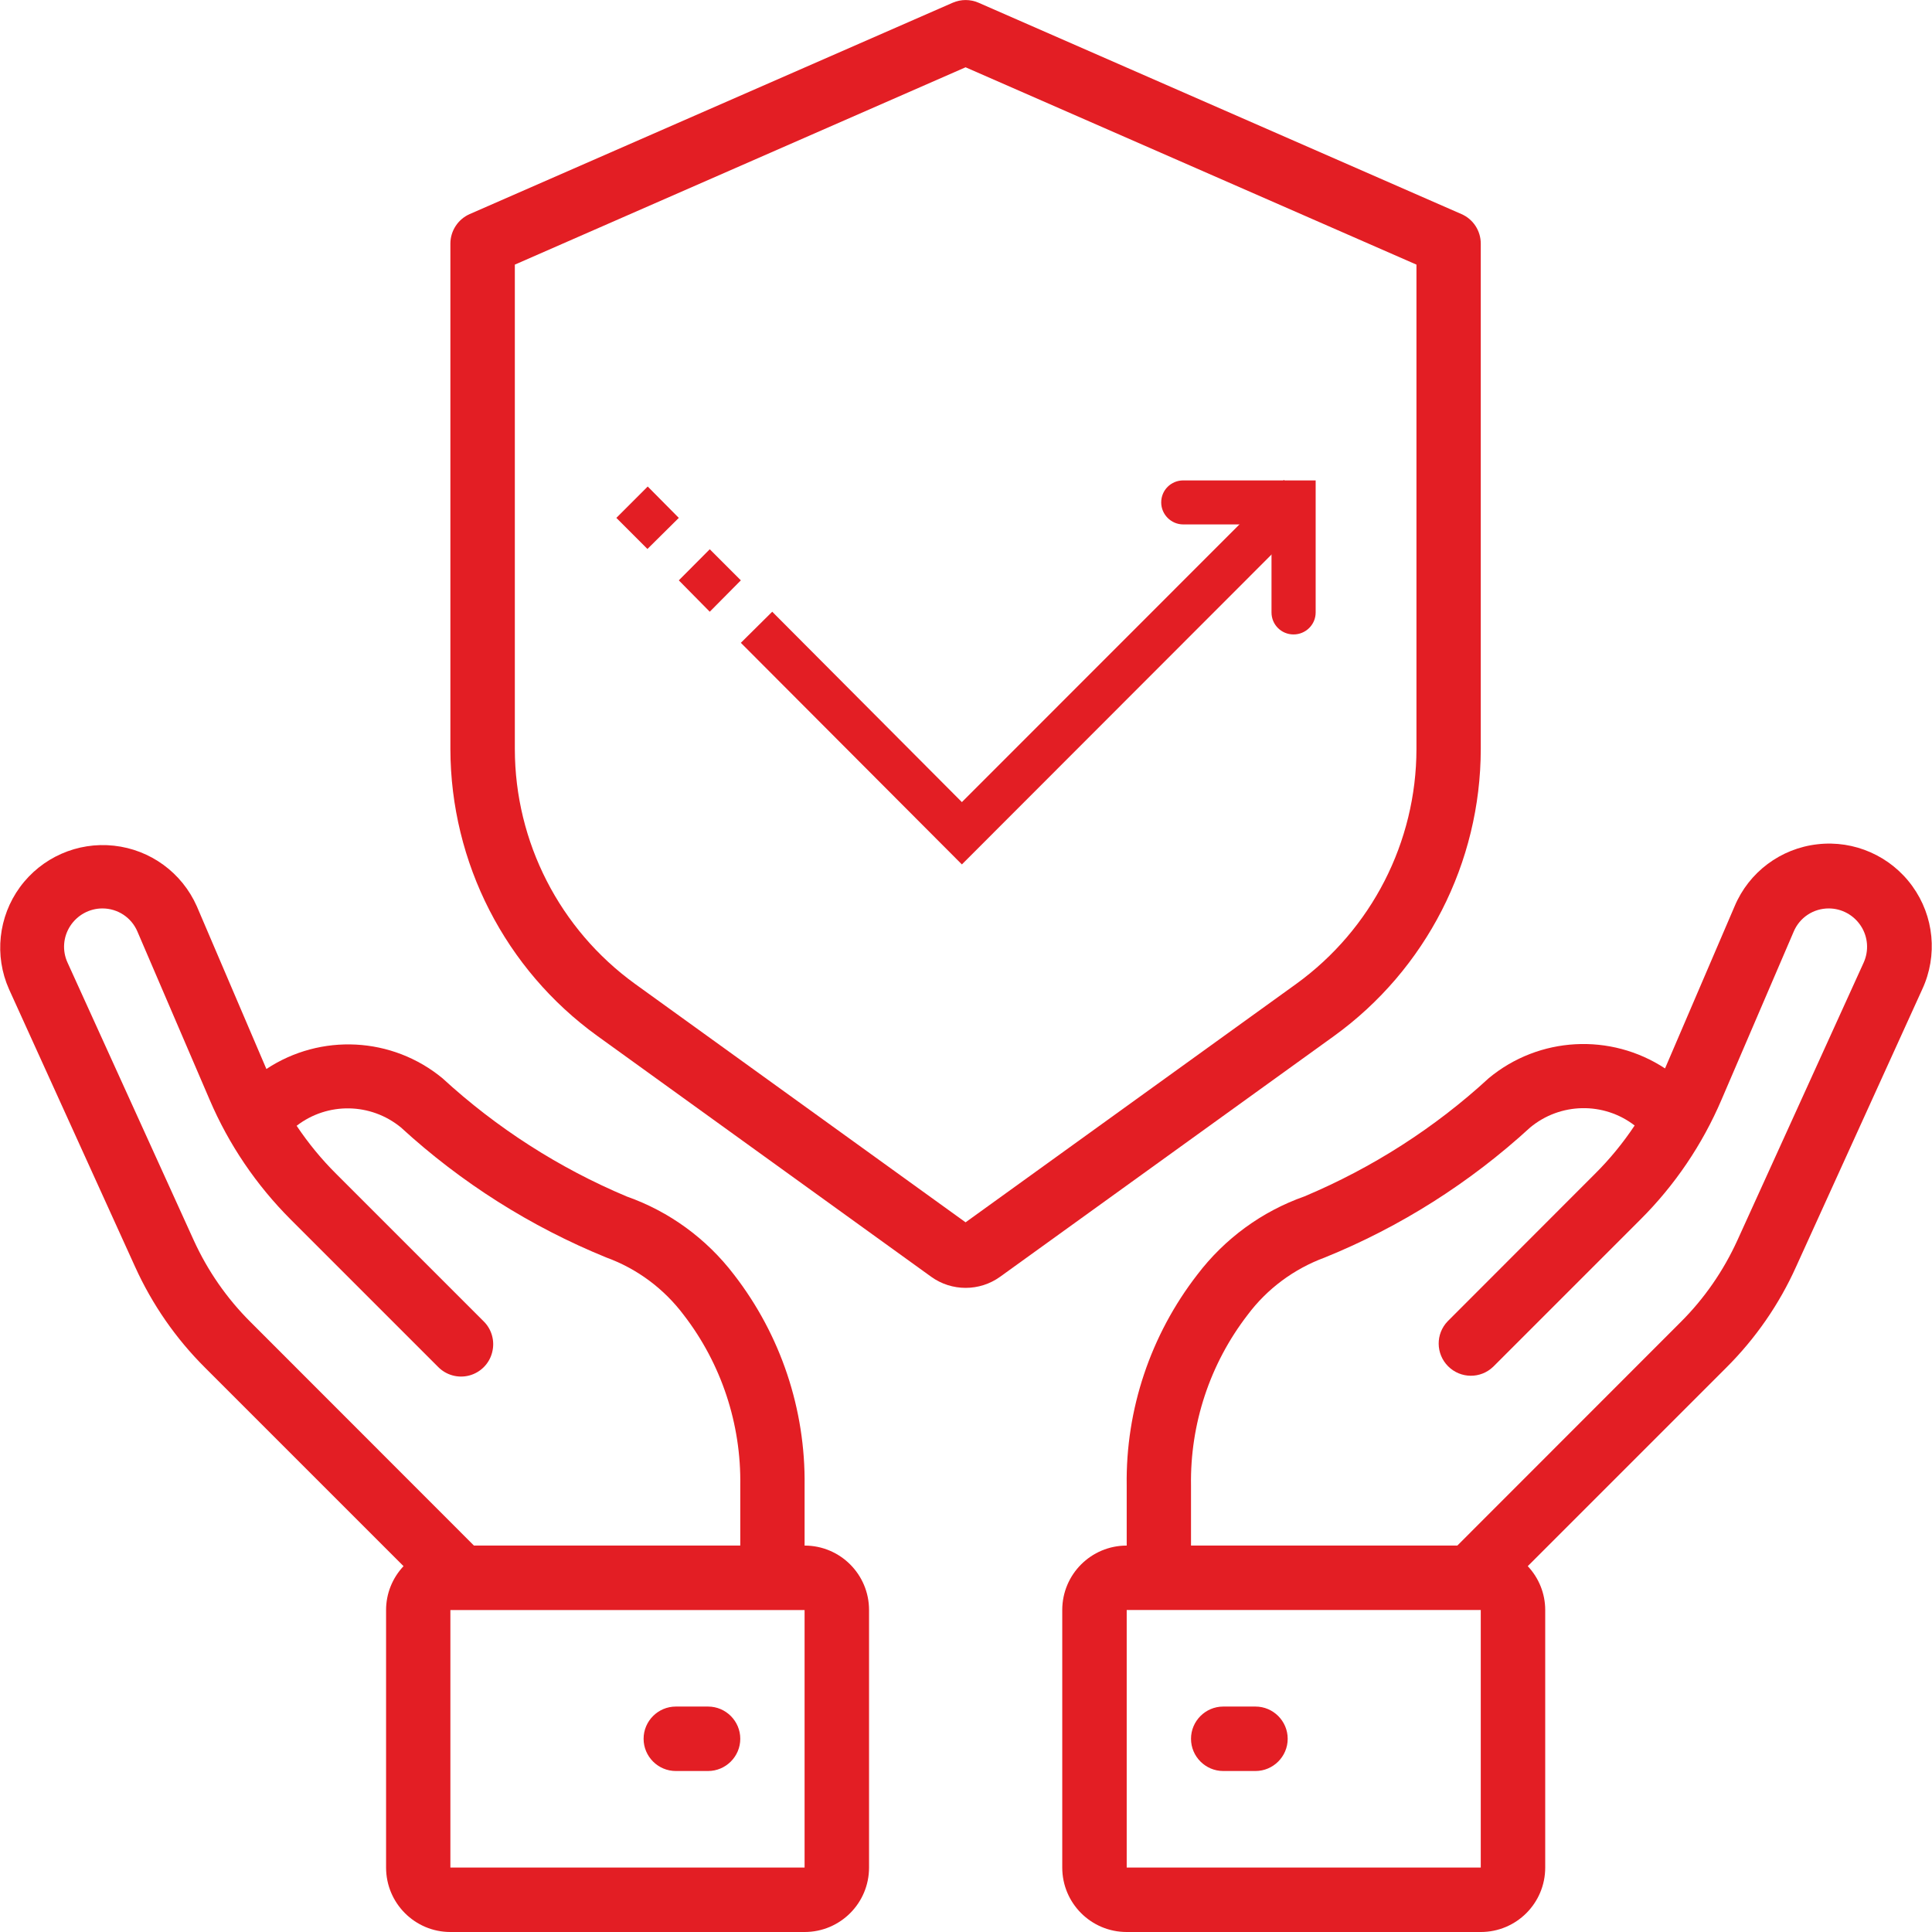 <?xml version="1.0" encoding="UTF-8"?>
<!DOCTYPE svg PUBLIC "-//W3C//DTD SVG 1.1//EN" "http://www.w3.org/Graphics/SVG/1.1/DTD/svg11.dtd">
<!-- Creator: CorelDRAW 2017 -->
<svg xmlns="http://www.w3.org/2000/svg" xml:space="preserve" width="1000px" height="1000px" version="1.1" style="shape-rendering:geometricPrecision; text-rendering:geometricPrecision; image-rendering:optimizeQuality; fill-rule:evenodd; clip-rule:evenodd"
viewBox="0 0 136.06 136.09"
 xmlns:xlink="http://www.w3.org/1999/xlink">
 <defs>
  <style type="text/css">
   <![CDATA[
    .fil0 {fill:#E31E24}
   ]]>
  </style>
 </defs>
 <g id="Layer_x0020_1">
  <g id="_3036410625456">
   <path id="Shape" class="fil0" d="M102.93 15.08l-34.02 -14.89c-0.58,-0.25 -1.23,-0.25 -1.81,0l-34.03 14.89c-0.82,0.36 -1.36,1.18 -1.36,2.08l0 35.61c0.02,8 3.86,15.51 10.35,20.2l23.51 16.96c1.45,1.05 3.42,1.05 4.87,0l23.51 -16.95c6.49,-4.69 10.33,-12.21 10.34,-20.21l0 -35.61c0,-0.9 -0.53,-1.72 -1.36,-2.08zm-3.17 37.69c-0.01,6.55 -3.16,12.69 -8.46,16.53l-23.3 16.8 -23.29 -16.8c-5.3,-3.84 -8.45,-9.98 -8.46,-16.53l0 -34.13 31.75 -13.9 31.76 13.9 0 34.13z"/>
   <path id="Shape_0" class="fil0" d="M18.75 75.3l-4.9 -11.46c-1.05,-2.37 -3.27,-3.99 -5.84,-4.27 -2.57,-0.28 -5.09,0.83 -6.62,2.92 -1.52,2.08 -1.82,4.83 -0.77,7.19l8.88 19.55c1.2,2.65 2.87,5.06 4.93,7.11l13.98 13.98c-0.79,0.84 -1.23,1.94 -1.23,3.09l0 18.14c0,2.51 2.03,4.54 4.53,4.54l24.95 0c2.51,0 4.54,-2.03 4.54,-4.54l0 -18.14c0,-2.51 -2.03,-4.54 -4.54,-4.54l0 -4.22c0.07,-5.37 -1.68,-10.61 -4.97,-14.86 -1.93,-2.53 -4.55,-4.45 -7.56,-5.51 -4.78,-2.01 -9.17,-4.83 -12.98,-8.33 -3.54,-2.92 -8.57,-3.18 -12.4,-0.65zm37.91 56.25l-24.95 0 0 -18.14 24.95 0 0 18.14zm-8.51 -38.92c2.65,3.44 4.05,7.68 3.98,12.02l0 4.22 -18.76 0 -15.73 -15.74c-1.68,-1.67 -3.03,-3.62 -4.01,-5.77l-8.89 -19.56c-0.38,-0.83 -0.31,-1.8 0.19,-2.57 0.5,-0.77 1.35,-1.24 2.27,-1.24 1.08,0 2.05,0.64 2.47,1.64l5.08 11.83c1.35,3.16 3.29,6.02 5.72,8.45l10.36 10.36c0.57,0.59 1.41,0.83 2.21,0.62 0.79,-0.21 1.41,-0.83 1.61,-1.62 0.21,-0.79 -0.02,-1.64 -0.61,-2.21l-10.36 -10.36c-1.05,-1.04 -1.98,-2.18 -2.8,-3.4 2.18,-1.68 5.22,-1.63 7.35,0.12 4.24,3.89 9.14,6.99 14.47,9.16 2.17,0.79 4.06,2.2 5.45,4.05z"/>
   <path id="Shape_1" class="fil0" d="M49.86 120.21l-2.27 0c-1.25,0 -2.27,1.02 -2.27,2.27 0,1.25 1.02,2.27 2.27,2.27l2.27 0c1.25,0 2.27,-1.02 2.27,-2.27 0,-1.25 -1.02,-2.27 -2.27,-2.27z"/>
   <path id="Shape_2" class="fil0" d="M126.5 89.23l8.89 -19.55c1.1,-2.37 0.83,-5.15 -0.7,-7.26 -1.53,-2.12 -4.09,-3.25 -6.68,-2.95 -2.59,0.29 -4.83,1.96 -5.84,4.37l-4.9 11.42c-3.84,-2.52 -8.87,-2.25 -12.41,0.68 -3.81,3.51 -8.21,6.32 -12.98,8.33 -3.01,1.06 -5.63,2.98 -7.56,5.52 -3.29,4.25 -5.05,9.49 -4.97,14.86l0 4.22c-2.51,0 -4.54,2.03 -4.54,4.54l0 18.14c0,2.51 2.03,4.54 4.54,4.54l24.94 0c2.51,0 4.54,-2.03 4.54,-4.54l0 -18.14c0,-1.15 -0.44,-2.25 -1.23,-3.09l13.98 -13.98c2.06,-2.05 3.73,-4.46 4.92,-7.11zm-22.21 42.32l-24.94 0 0 -18.14 24.94 0 0 18.14zm-1.65 -22.68l-18.76 0 0 -4.22c-0.07,-4.34 1.33,-8.58 3.98,-12.02 1.38,-1.85 3.27,-3.25 5.44,-4.05 5.33,-2.16 10.23,-5.27 14.47,-9.16 2.12,-1.76 5.18,-1.82 7.36,-0.14 -0.82,1.23 -1.76,2.38 -2.81,3.42l-10.36 10.37c-0.86,0.89 -0.84,2.3 0.03,3.17 0.88,0.88 2.29,0.89 3.18,0.03l10.36 -10.36c2.43,-2.42 4.37,-5.29 5.72,-8.45l5.08 -11.83c0.42,-1 1.39,-1.64 2.47,-1.64 0.92,0 1.77,0.47 2.27,1.24 0.5,0.77 0.57,1.74 0.19,2.58l-8.89 19.55c-0.98,2.15 -2.33,4.11 -4.01,5.78l-15.72 15.73z"/>
   <path id="Shape_3" class="fil0" d="M88.42 120.21l-2.27 0c-1.25,0 -2.27,1.02 -2.27,2.27 0,1.25 1.02,2.27 2.27,2.27l2.27 0c1.25,0 2.27,-1.02 2.27,-2.27 0,-1.25 -1.02,-2.27 -2.27,-2.27z"/>
   <g>
    <polygon class="fil0" points="67.74,60.89 52.17,45.28 54.38,43.09 67.74,56.5 90.42,33.81 92.61,36 "/>
    <polygon class="fil0" points="47.8,40.88 49.98,38.69 52.17,40.88 49.98,43.09 "/>
    <polygon class="fil0" points="43.4,36.48 45.61,34.27 47.8,36.48 45.59,38.67 "/>
    <path class="fil0" d="M91.1 44.69c-0.85,0 -1.55,-0.68 -1.55,-1.55 0,-6.2 0,-6.2 0,-6.2 -6.22,0 -6.22,0 -6.22,0 -0.85,0 -1.55,-0.7 -1.55,-1.55 0,-0.87 0.7,-1.55 1.55,-1.55 9.33,0 9.33,0 9.33,0 0,9.3 0,9.3 0,9.3 0,0.87 -0.71,1.55 -1.56,1.55l0 0z"/>
   </g>
  </g>
 </g>
</svg>
